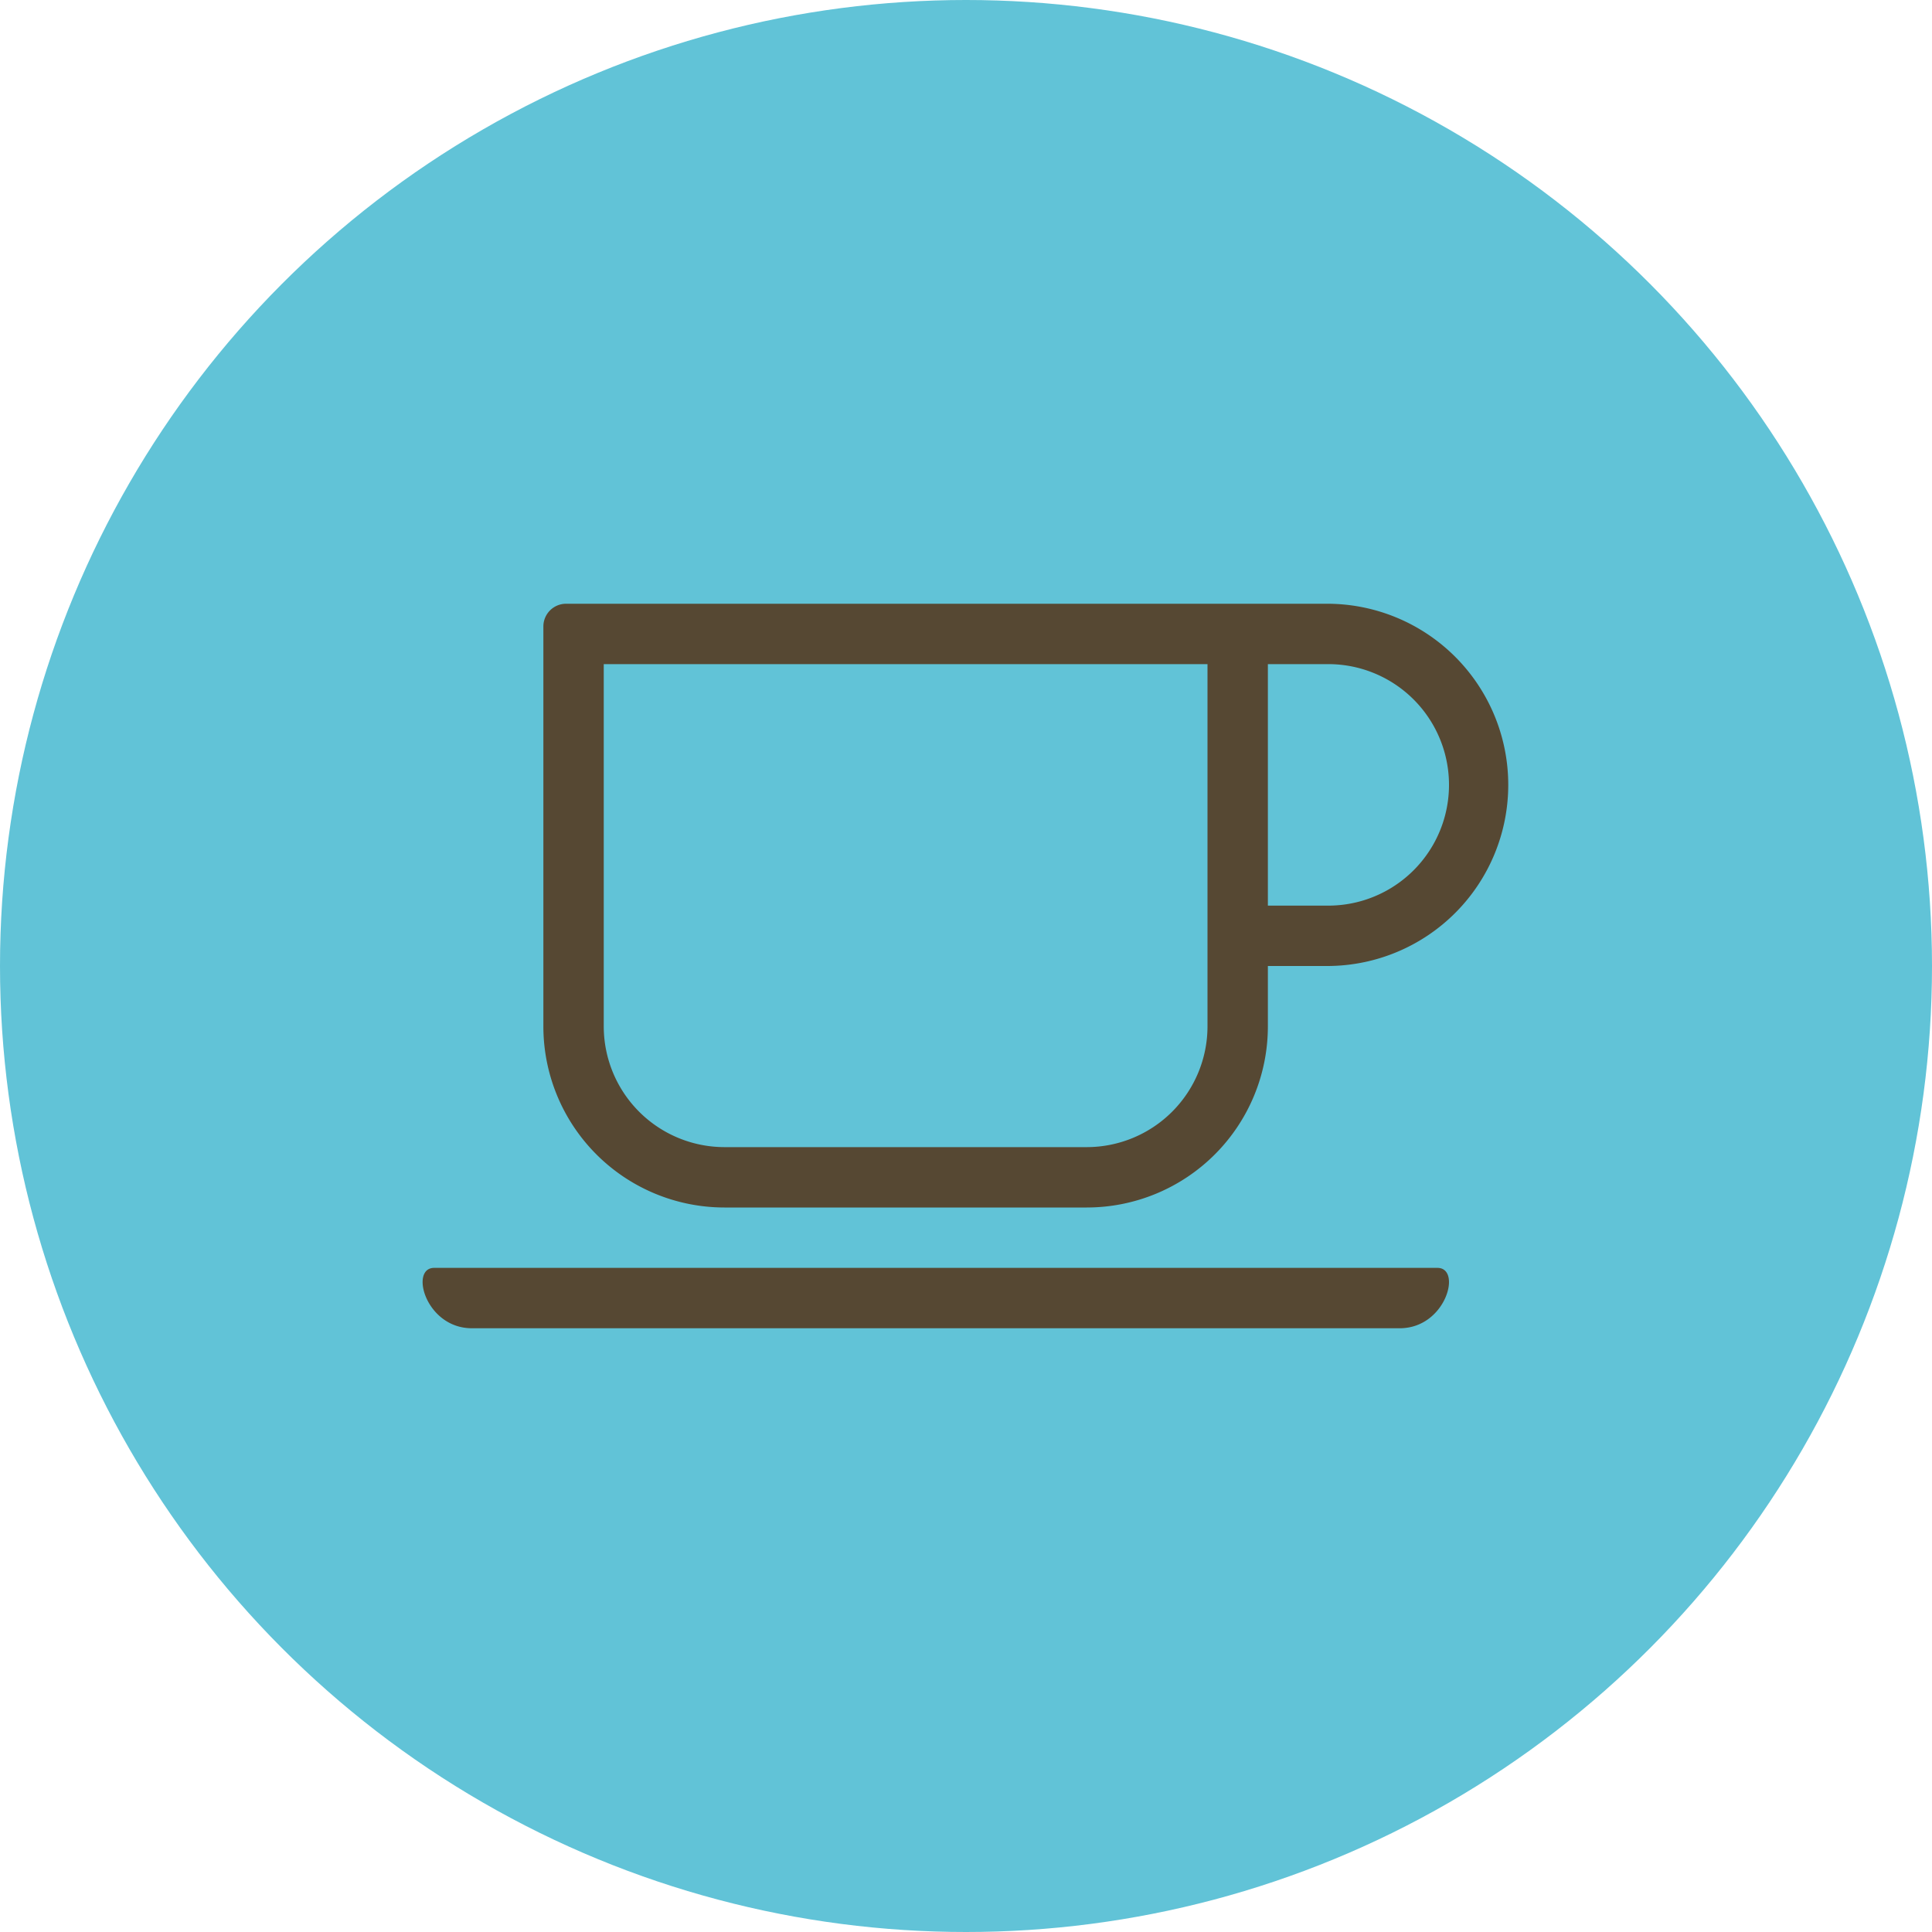<svg xmlns="http://www.w3.org/2000/svg" width="60" height="60" viewBox="0 0 60 60"><defs><style>.cls-1{fill:#61c3d7;}.cls-2{fill:#564833;}</style></defs><g id="Ebene_3" data-name="Ebene 3"><circle class="cls-1" cx="30" cy="30" r="30"/></g><g id="Ebene_1" data-name="Ebene 1"><path class="cls-2" d="M14.654,41.25c-1.436,0-1.939-1.875-1.172-1.875H44.642c.768,0,.264,1.875-1.172,1.875ZM41.25,30h-1.875v1.875a5.626,5.626,0,0,1-5.625,5.625h-11.25a5.626,5.626,0,0,1-5.625-5.625V19.453A.705.705,0,0,1,17.578,18.75H41.18A5.625,5.625,0,1,1,41.25,30Zm-22.5-9.375v11.25a3.753,3.753,0,0,0,3.75,3.75h11.25a3.753,3.753,0,0,0,3.75-3.75V20.625Zm22.5,0h-1.875v7.5h1.875a3.75,3.75,0,0,0,0-7.5Z"/></g></svg>
